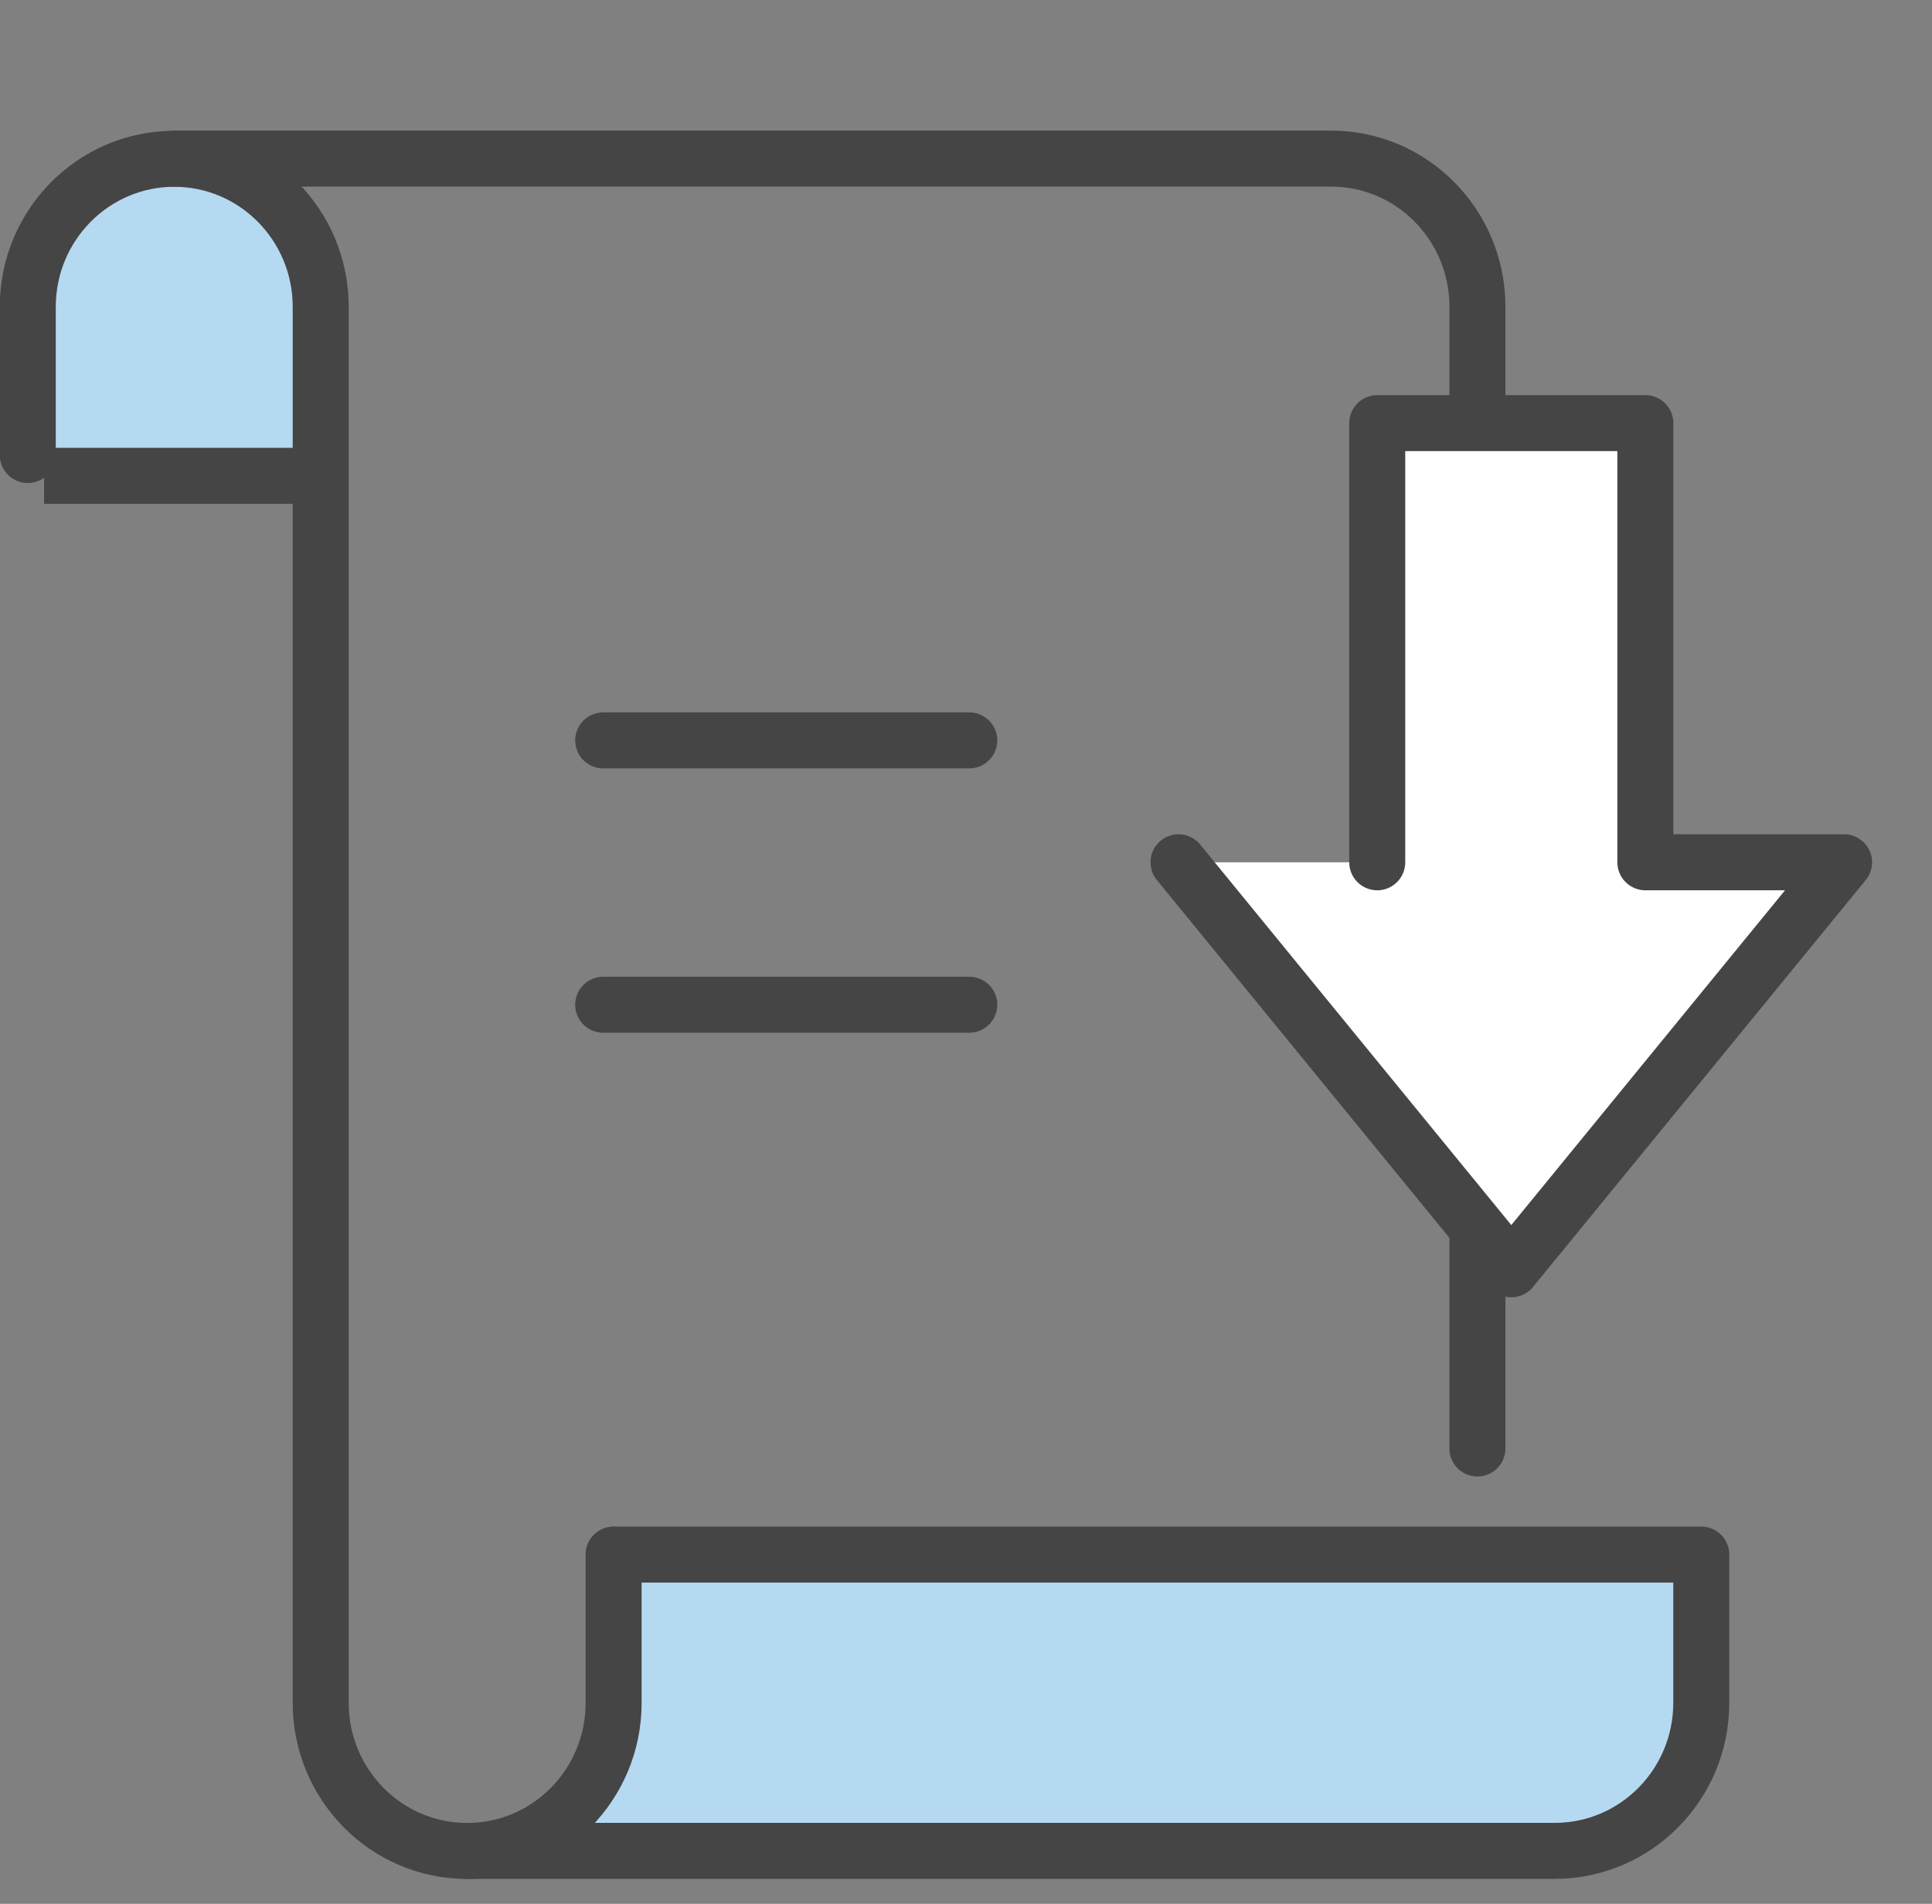 <svg width="69" height="68" viewBox="0 0 69 68" fill="none" xmlns="http://www.w3.org/2000/svg">
<rect x="0" y="0" width="69" height="68" fill="#808080" stroke="none"/>
<path d="M21.926 55.527H60.768V60.818C60.768 63.739 58.425 66.108 55.537 66.108H16.695C19.584 66.108 21.926 63.739 21.926 60.818V55.527Z" fill="#B6D9F2"/>
<path d="M0.996 16.244H11.454V10.954C11.454 8.033 9.111 5.664 6.223 5.664C3.335 5.664 0.992 8.033 0.992 10.954V16.244H0.996Z" fill="#B6D9F2"/>
<path d="M21.915 55.531V60.822C21.915 63.743 19.573 66.112 16.684 66.112C13.796 66.112 11.454 63.743 11.454 60.822V10.962C11.454 8.041 9.111 5.672 6.223 5.672C3.335 5.672 0.992 8.041 0.992 10.962V16.252" stroke="#454545" stroke-width="2" stroke-linecap="round" stroke-linejoin="round"/>
<path d="M52.765 51.737V10.954C52.765 8.033 50.423 5.664 47.534 5.664H6.215" stroke="#454545" stroke-width="2" stroke-linecap="round" stroke-linejoin="round"/>
<path d="M21.918 55.527H60.76V60.818C60.76 63.739 58.417 66.108 55.529 66.108H16.688" stroke="#454545" stroke-width="2" stroke-linecap="round" stroke-linejoin="round"/>
<path d="M10.912 16.996H1.574" stroke="#454545" stroke-width="2" stroke-linejoin="round"/>
<path d="M21.543 26.445H34.617" stroke="#454545" stroke-width="2" stroke-linecap="round" stroke-linejoin="round"/>
<path d="M21.543 35.887H34.617" stroke="#454545" stroke-width="2" stroke-linecap="round" stroke-linejoin="round"/>
<path d="M42.09 30.799L53.975 45.336L65.86 30.799H58.763V15.113H49.187V30.799" fill="white"/>
<path d="M42.09 30.799L53.975 45.336L65.86 30.799H58.763V15.113H49.187V30.799" stroke="#454545" stroke-width="2" stroke-linecap="round" stroke-linejoin="round"/>
</svg>
